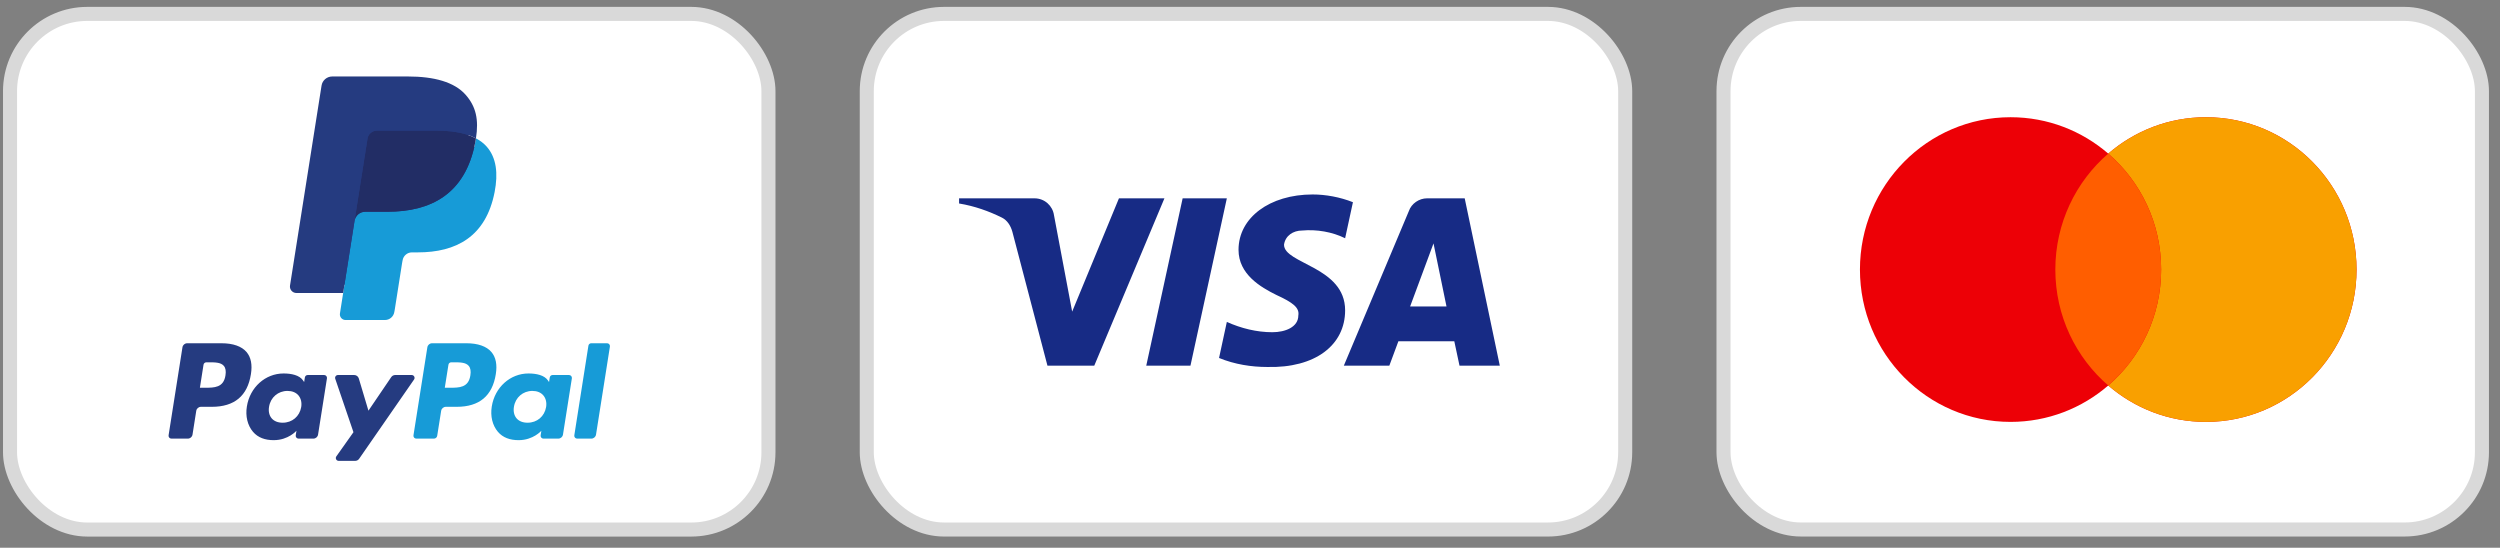<svg width="178" height="39" viewBox="0 0 178 39" fill="none" xmlns="http://www.w3.org/2000/svg">
<rect x="0" y="0" width="178" height="39" fill="#808080" stroke="none"/>
<rect x="0.714" y="0.99" width="54" height="36.714" rx="5.5" fill="white" stroke="#D9D9D9"/>
<path fill-rule="evenodd" clip-rule="evenodd" d="M15.771 24.44H13.327C13.16 24.44 13.017 24.561 12.991 24.727L12.003 30.995C11.983 31.119 12.079 31.23 12.204 31.23H13.371C13.539 31.23 13.681 31.109 13.707 30.943L13.973 29.253C13.999 29.087 14.142 28.965 14.309 28.965H15.083C16.693 28.965 17.622 28.186 17.865 26.642C17.974 25.967 17.87 25.436 17.553 25.064C17.206 24.656 16.59 24.44 15.771 24.44ZM16.053 26.729C15.92 27.607 15.25 27.607 14.601 27.607H14.233L14.491 25.968C14.507 25.869 14.593 25.796 14.693 25.796H14.862C15.303 25.796 15.72 25.796 15.935 26.048C16.063 26.198 16.102 26.421 16.053 26.729ZM23.079 26.701H21.908C21.808 26.701 21.722 26.774 21.707 26.873L21.655 27.201L21.573 27.082C21.32 26.714 20.755 26.591 20.191 26.591C18.897 26.591 17.792 27.571 17.577 28.945C17.465 29.631 17.624 30.286 18.013 30.744C18.37 31.164 18.88 31.339 19.488 31.339C20.53 31.339 21.108 30.669 21.108 30.669L21.056 30.994C21.036 31.119 21.132 31.23 21.256 31.23H22.311C22.479 31.23 22.62 31.108 22.646 30.943L23.279 26.936C23.299 26.813 23.204 26.701 23.079 26.701ZM21.447 28.98C21.334 29.648 20.803 30.097 20.126 30.097C19.786 30.097 19.515 29.988 19.34 29.782C19.167 29.577 19.101 29.285 19.157 28.959C19.262 28.296 19.802 27.833 20.468 27.833C20.801 27.833 21.071 27.943 21.249 28.151C21.427 28.362 21.498 28.656 21.447 28.98ZM28.137 26.701H29.313C29.478 26.701 29.574 26.886 29.481 27.021L25.568 32.669C25.505 32.76 25.4 32.814 25.289 32.814H24.114C23.948 32.814 23.852 32.628 23.948 32.493L25.166 30.773L23.87 26.971C23.825 26.838 23.923 26.701 24.064 26.701H25.22C25.37 26.701 25.502 26.8 25.546 26.943L26.233 29.24L27.856 26.85C27.919 26.757 28.025 26.701 28.137 26.701Z" fill="#253B80"/>
<path fill-rule="evenodd" clip-rule="evenodd" d="M40.891 30.995L41.895 24.612C41.91 24.513 41.996 24.44 42.096 24.439H43.225C43.35 24.439 43.446 24.551 43.426 24.675L42.437 30.943C42.411 31.109 42.268 31.23 42.101 31.23H41.092C40.968 31.23 40.872 31.119 40.891 30.995ZM33.208 24.44H30.763C30.596 24.44 30.454 24.561 30.428 24.726L29.439 30.995C29.419 31.119 29.515 31.23 29.64 31.23H30.895C31.011 31.23 31.111 31.145 31.129 31.029L31.41 29.253C31.436 29.087 31.578 28.965 31.745 28.965H32.518C34.129 28.965 35.058 28.186 35.301 26.642C35.411 25.967 35.306 25.436 34.989 25.064C34.642 24.656 34.026 24.44 33.208 24.44ZM33.49 26.729C33.357 27.607 32.687 27.607 32.038 27.607H31.669L31.929 25.968C31.944 25.869 32.029 25.796 32.13 25.796H32.299C32.74 25.796 33.157 25.796 33.372 26.048C33.5 26.198 33.539 26.421 33.49 26.729ZM40.515 26.701H39.345C39.244 26.701 39.159 26.774 39.144 26.873L39.092 27.201L39.01 27.082C38.757 26.714 38.192 26.591 37.628 26.591C36.334 26.591 35.23 27.571 35.014 28.945C34.903 29.631 35.061 30.286 35.45 30.744C35.807 31.164 36.317 31.339 36.925 31.339C37.967 31.339 38.545 30.669 38.545 30.669L38.493 30.994C38.473 31.119 38.569 31.23 38.694 31.23H39.748C39.915 31.23 40.057 31.108 40.084 30.943L40.717 26.936C40.736 26.813 40.64 26.701 40.515 26.701ZM38.883 28.98C38.771 29.648 38.239 30.097 37.562 30.097C37.223 30.097 36.951 29.988 36.776 29.782C36.603 29.577 36.538 29.284 36.593 28.959C36.699 28.296 37.238 27.833 37.904 27.833C38.237 27.833 38.507 27.943 38.685 28.151C38.864 28.362 38.935 28.656 38.883 28.98Z" fill="#179BD7"/>
<path d="M24.818 22.197L25.119 20.288L24.449 20.273H21.253L23.474 6.187C23.481 6.144 23.503 6.105 23.536 6.077C23.569 6.048 23.611 6.033 23.655 6.033H29.045C30.834 6.033 32.069 6.405 32.714 7.14C33.016 7.485 33.209 7.845 33.302 8.242C33.399 8.658 33.401 9.155 33.306 9.761L33.299 9.805V10.194L33.601 10.365C33.856 10.5 34.058 10.655 34.213 10.832C34.472 11.126 34.639 11.501 34.709 11.945C34.782 12.402 34.758 12.946 34.639 13.561C34.501 14.269 34.278 14.886 33.977 15.39C33.7 15.855 33.347 16.241 32.928 16.54C32.528 16.823 32.053 17.039 31.516 17.177C30.995 17.312 30.401 17.381 29.75 17.381H29.331C29.031 17.381 28.739 17.489 28.511 17.683C28.282 17.88 28.13 18.15 28.083 18.445L28.052 18.617L27.521 21.982L27.497 22.105C27.49 22.145 27.479 22.164 27.463 22.177C27.449 22.189 27.428 22.197 27.408 22.197H24.818Z" fill="#253B80"/>
<path d="M33.887 9.85C33.871 9.953 33.853 10.058 33.832 10.166C33.121 13.816 30.689 15.077 27.583 15.077H26.002C25.622 15.077 25.302 15.352 25.243 15.727L24.433 20.862L24.204 22.318C24.165 22.564 24.355 22.785 24.603 22.785H27.408C27.74 22.785 28.022 22.544 28.075 22.216L28.102 22.074L28.63 18.723L28.664 18.539C28.716 18.21 28.999 17.969 29.331 17.969H29.75C32.468 17.969 34.595 16.866 35.217 13.673C35.477 12.339 35.342 11.225 34.655 10.442C34.447 10.206 34.189 10.01 33.887 9.85Z" fill="#179BD7"/>
<path d="M33.143 9.554C33.035 9.522 32.923 9.494 32.808 9.468C32.692 9.443 32.574 9.42 32.452 9.401C32.026 9.332 31.558 9.299 31.058 9.299H26.833C26.729 9.299 26.631 9.322 26.542 9.365C26.347 9.459 26.202 9.643 26.167 9.869L25.268 15.561L25.243 15.727C25.302 15.353 25.622 15.077 26.002 15.077H27.583C30.689 15.077 33.121 13.816 33.832 10.167C33.853 10.059 33.871 9.953 33.887 9.851C33.707 9.755 33.512 9.674 33.303 9.604C33.251 9.587 33.197 9.57 33.143 9.554Z" fill="#222D65"/>
<path d="M26.167 9.869C26.202 9.643 26.347 9.459 26.542 9.365C26.631 9.323 26.729 9.299 26.833 9.299H31.058C31.559 9.299 32.026 9.332 32.452 9.401C32.574 9.421 32.692 9.443 32.808 9.468C32.923 9.494 33.035 9.523 33.144 9.554C33.197 9.571 33.251 9.587 33.303 9.604C33.513 9.673 33.708 9.756 33.888 9.85C34.099 8.502 33.886 7.583 33.157 6.752C32.353 5.837 30.902 5.445 29.045 5.445H23.655C23.276 5.445 22.952 5.721 22.894 6.096L20.649 20.327C20.604 20.608 20.821 20.862 21.105 20.862H24.433L25.269 15.561L26.167 9.869Z" fill="#253B80"/>
<rect x="61.714" y="0.99" width="54" height="36.712" rx="5.5" fill="white" stroke="#D9D9D9"/>
<path fill-rule="evenodd" clip-rule="evenodd" d="M77.911 26.037H74.579L72.081 16.505C71.962 16.067 71.71 15.679 71.34 15.496C70.415 15.037 69.397 14.672 68.286 14.488V14.121H73.653C74.394 14.121 74.95 14.672 75.042 15.312L76.338 22.188L79.669 14.121H82.908L77.911 26.037ZM84.76 26.037H81.613L84.204 14.121H87.351L84.76 26.037ZM91.422 17.422C91.515 16.78 92.071 16.413 92.719 16.413C93.737 16.321 94.847 16.505 95.773 16.963L96.329 14.397C95.403 14.03 94.384 13.846 93.46 13.846C90.405 13.846 88.183 15.496 88.183 17.787C88.183 19.53 89.757 20.445 90.868 20.996C92.071 21.546 92.534 21.913 92.441 22.462C92.441 23.287 91.515 23.654 90.591 23.654C89.479 23.654 88.368 23.379 87.351 22.92L86.796 25.487C87.907 25.945 89.109 26.129 90.22 26.129C93.645 26.219 95.773 24.57 95.773 22.095C95.773 18.979 91.422 18.796 91.422 17.422ZM106.786 26.037L104.287 14.121H101.603C101.048 14.121 100.492 14.488 100.307 15.037L95.68 26.037H98.92L99.566 24.296H103.546L103.917 26.037H106.786ZM102.066 17.33L102.991 21.821H100.4L102.066 17.33Z" fill="#172B85"/>
<rect x="122.714" y="0.99" width="54" height="36.71" rx="5.5" fill="white" stroke="#D9D9D9"/>
<path fill-rule="evenodd" clip-rule="evenodd" d="M150.107 27.448C148.235 29.063 145.806 30.039 143.152 30.039C137.229 30.039 132.428 25.183 132.428 19.192C132.428 13.202 137.229 8.346 143.152 8.346C145.806 8.346 148.235 9.321 150.107 10.937C151.98 9.321 154.408 8.346 157.063 8.346C162.985 8.346 167.786 13.202 167.786 19.192C167.786 25.183 162.985 30.039 157.063 30.039C154.408 30.039 151.98 29.063 150.107 27.448Z" fill="#ED0006"/>
<path fill-rule="evenodd" clip-rule="evenodd" d="M150.107 27.448C152.413 25.458 153.875 22.498 153.875 19.192C153.875 15.887 152.413 12.926 150.107 10.937C151.98 9.321 154.408 8.346 157.063 8.346C162.985 8.346 167.786 13.202 167.786 19.192C167.786 25.183 162.985 30.039 157.063 30.039C154.408 30.039 151.98 29.063 150.107 27.448Z" fill="#F9A000"/>
<path fill-rule="evenodd" clip-rule="evenodd" d="M150.107 10.937C152.413 12.926 153.875 15.887 153.875 19.192C153.875 22.498 152.413 25.458 150.107 27.448C147.802 25.458 146.34 22.498 146.34 19.192C146.34 15.887 147.802 12.926 150.107 10.937Z" fill="#FF5E00"/>
</svg>
